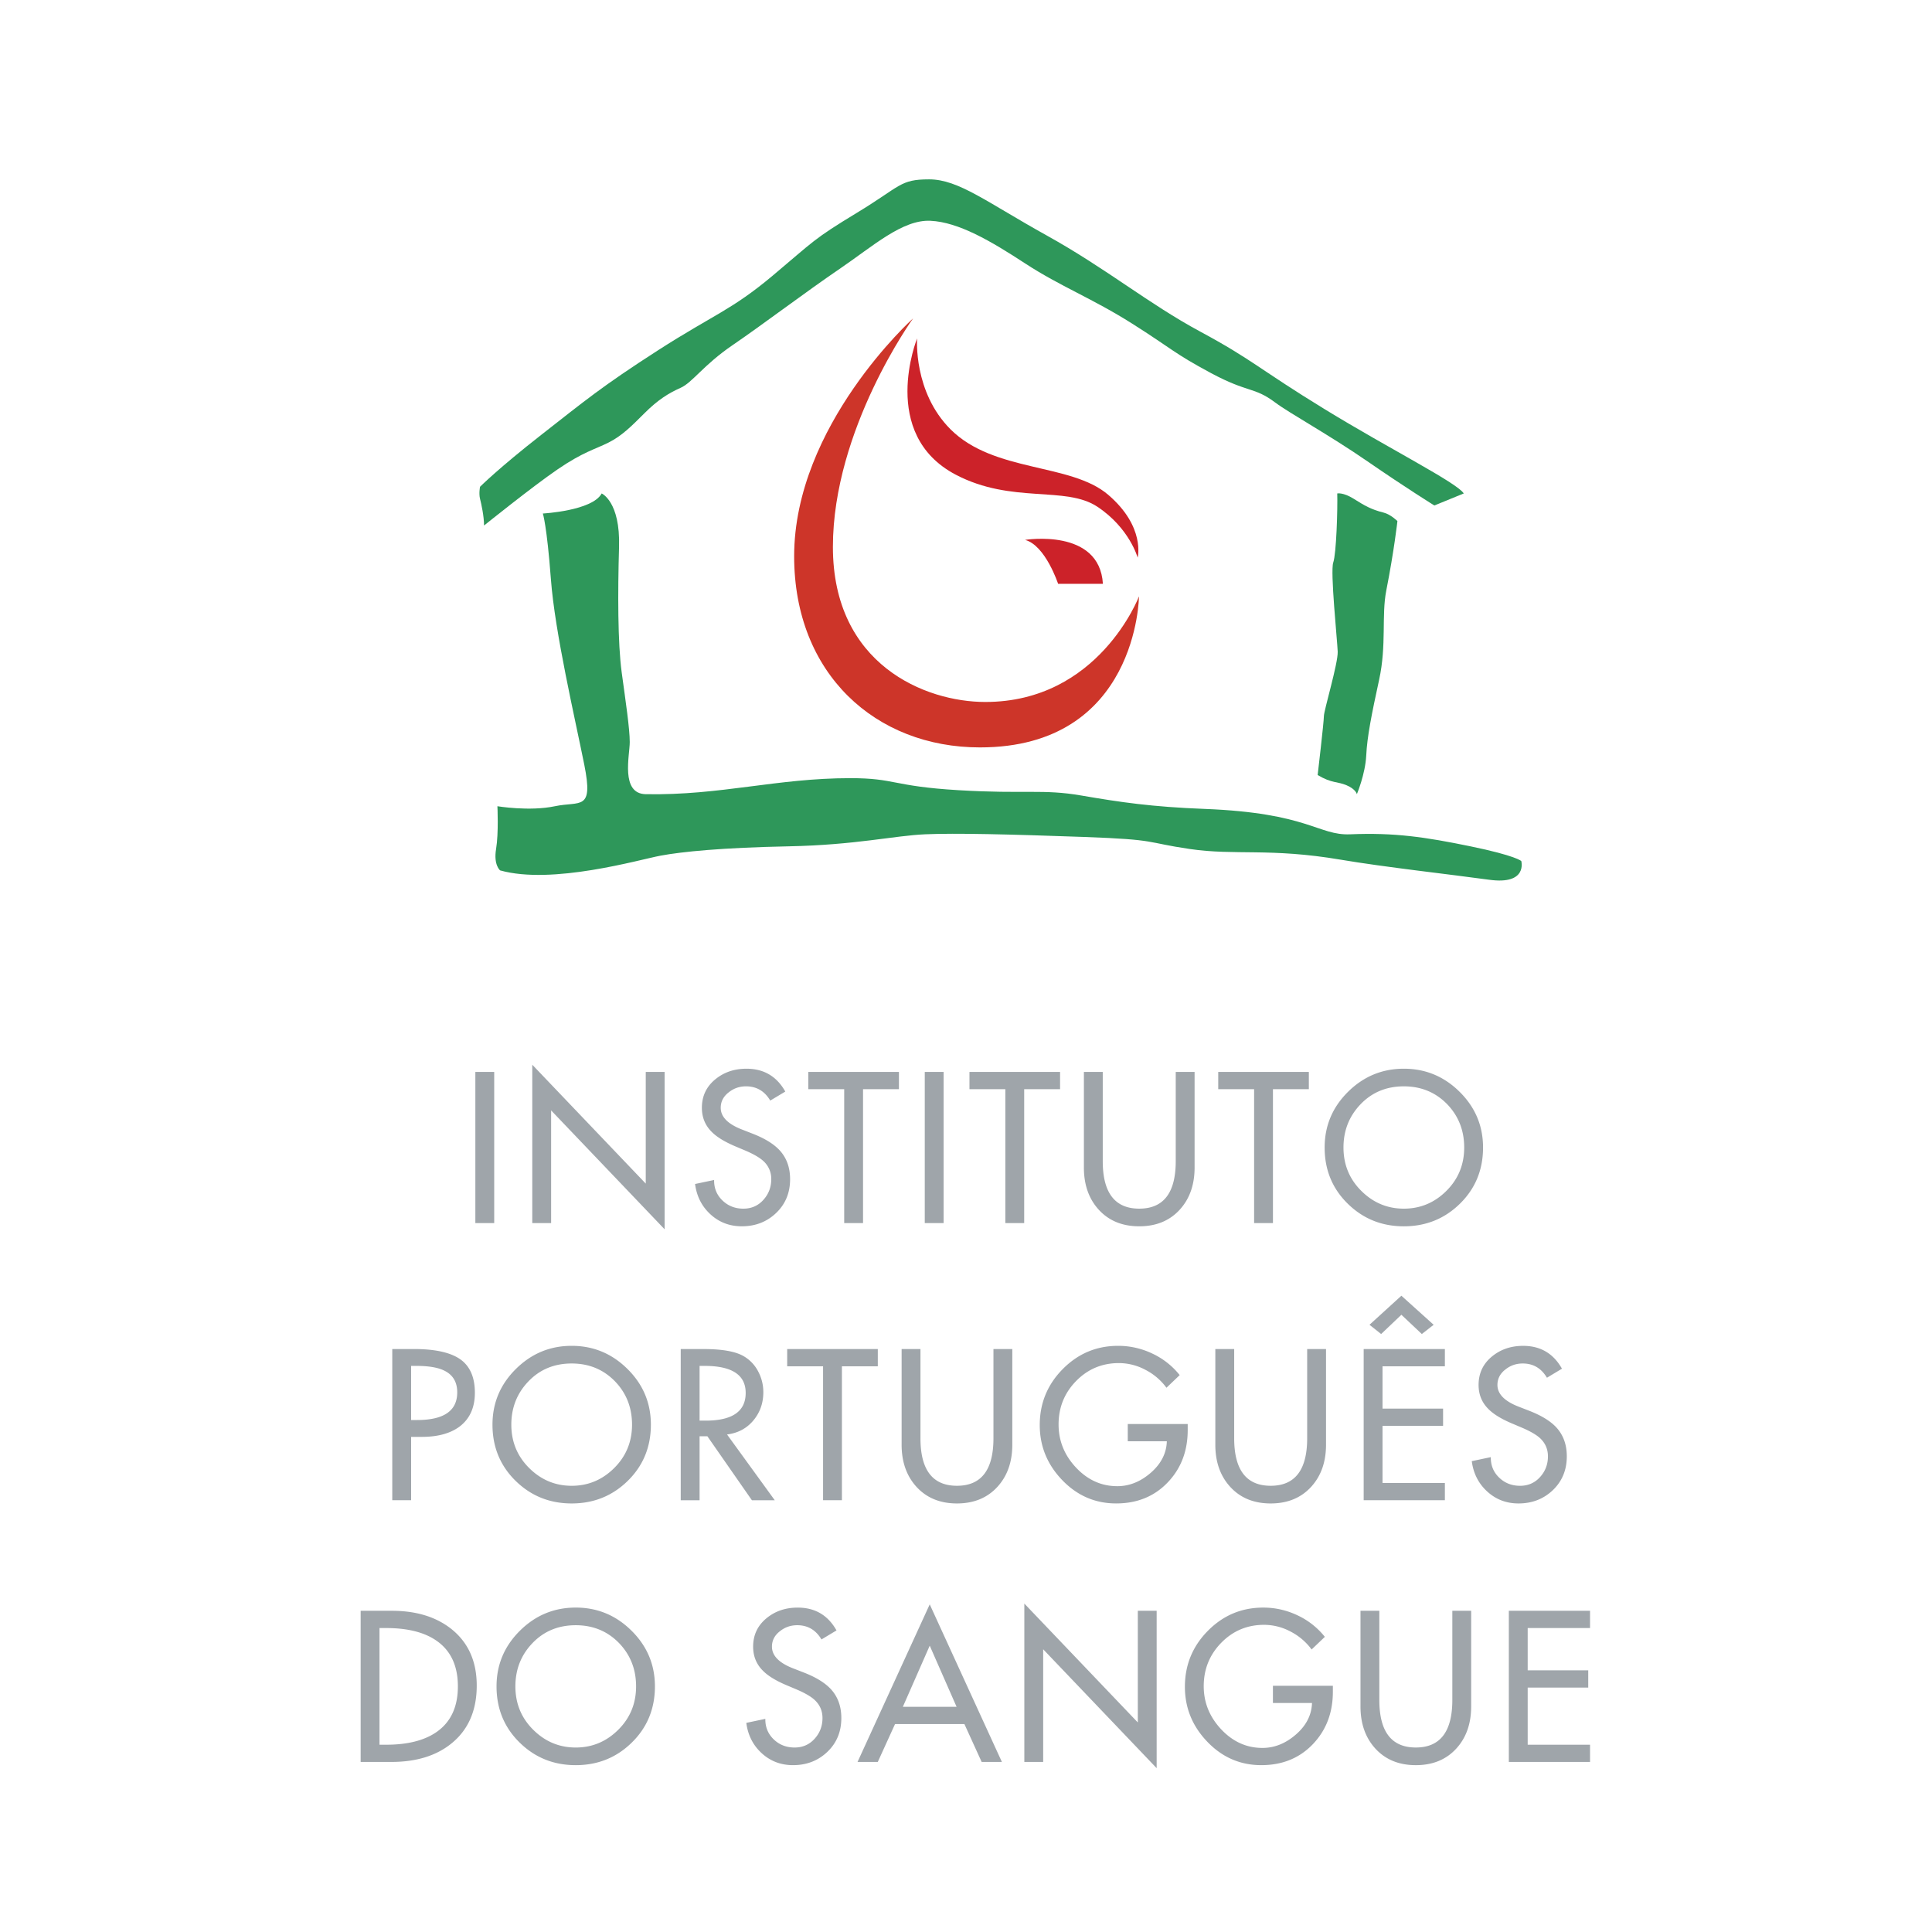 <svg xmlns="http://www.w3.org/2000/svg" width="2500" height="2500" viewBox="0 0 192.756 192.756"><g fill-rule="evenodd" clip-rule="evenodd"><path fill="#fff" d="M0 0h192.756v192.756H0V0z"/><path fill="#9fa5aa" d="M47.426 106.945h1.881v15.082h-1.881v-15.082zM54.986 122.027h-1.881v-15.8l11.322 11.861v-11.143h1.881v15.701l-11.322-11.861v11.242zM78.348 108.906l-1.5.9c-.56-.947-1.368-1.422-2.42-1.422-.64 0-1.207.193-1.701.582-.546.412-.82.932-.82 1.559 0 .895.7 1.613 2.101 2.16l1.08.422c1.2.467 2.094 1.014 2.68 1.641.707.76 1.06 1.727 1.06 2.9 0 1.359-.463 2.482-1.39 3.369s-2.07 1.33-3.43 1.33c-1.213 0-2.254-.396-3.121-1.189-.866-.793-1.38-1.803-1.54-3.031l1.9-.4c-.013.814.263 1.494.83 2.041.566.547 1.264.82 2.09.82.801 0 1.464-.289 1.991-.871.526-.58.79-1.27.79-2.068a2.38 2.38 0 0 0-.82-1.842c-.374-.332-.966-.674-1.78-1.02l-1.04-.439c-1.027-.441-1.787-.908-2.28-1.4-.667-.654-1.001-1.461-1.001-2.422 0-1.172.454-2.127 1.361-2.859.853-.693 1.881-1.041 3.081-1.041 1.732-.001 3.026.759 3.879 2.28zM89.687 108.666h-3.581v13.361h-1.88v-13.361h-3.581v-1.721h9.042v1.721zM92.264 106.945h1.88v15.082h-1.88v-15.082zM105.764 108.666h-3.58v13.361h-1.881v-13.361h-3.58v-1.721h9.041v1.721zM108.141 116.486v-9.541h1.881v8.902c0 3.16 1.213 4.74 3.641 4.74 2.426 0 3.641-1.58 3.641-4.74v-8.902h1.881v9.541c0 1.709-.488 3.102-1.461 4.182-1.014 1.121-2.367 1.68-4.061 1.68-1.695 0-3.049-.559-4.062-1.68-.974-1.08-1.46-2.473-1.46-4.182zM130.584 108.666h-3.582v13.361h-1.879v-13.361h-3.58v-1.721h9.041v1.721zM135.82 118.816c-1.188-1.178-1.781-2.623-1.781-4.33 0-1.693.57-3.133 1.711-4.32 1.141-1.186 2.578-1.781 4.311-1.781 1.734 0 3.18.602 4.342 1.801 1.119 1.174 1.68 2.607 1.68 4.301 0 1.707-.594 3.152-1.779 4.33-1.188 1.182-2.602 1.771-4.242 1.771s-3.056-.59-4.242-1.772zm-1.332-9.88c-1.553 1.541-2.328 3.391-2.328 5.551 0 2.229.766 4.094 2.301 5.602 1.533 1.506 3.398 2.26 5.6 2.26s4.068-.754 5.602-2.26c1.533-1.508 2.301-3.373 2.301-5.602 0-2.16-.777-4.01-2.332-5.551-1.553-1.539-3.41-2.311-5.57-2.311s-4.019.771-5.574 2.311zM44.257 136.715c.907.414 1.361 1.146 1.361 2.201 0 1.84-1.334 2.76-4.001 2.76h-.6v-5.4h.5c1.2-.001 2.113.146 2.74.439zm1.561 5.64c1.04-.773 1.56-1.906 1.56-3.4 0-1.453-.434-2.527-1.3-3.221-.96-.76-2.554-1.141-4.781-1.141h-2.161v15.084h1.882v-6.32h1.079c1.561 0 2.8-.334 3.721-1.002zM52.797 146.467c-1.188-1.18-1.782-2.623-1.782-4.33 0-1.693.57-3.135 1.711-4.32 1.14-1.188 2.577-1.781 4.311-1.781 1.733 0 3.18.6 4.34 1.801 1.121 1.172 1.681 2.607 1.681 4.301 0 1.707-.594 3.15-1.781 4.33-1.187 1.18-2.6 1.77-4.24 1.77-1.641-.002-3.054-.592-4.24-1.771zm-1.331-9.881c-1.554 1.539-2.331 3.391-2.331 5.551 0 2.227.768 4.094 2.301 5.602 1.534 1.506 3.399 2.26 5.601 2.26 2.201 0 4.067-.754 5.601-2.26 1.532-1.508 2.3-3.375 2.3-5.602 0-2.16-.776-4.012-2.331-5.551-1.554-1.541-3.411-2.312-5.571-2.312-2.159-.001-4.016.771-5.57 2.312zM74.397 138.975c0 1.842-1.333 2.762-4.001 2.762h-.599v-5.461h.499c2.735-.001 4.101.9 4.101 2.699zm.76 2.752c.667-.795 1.001-1.736 1.001-2.832 0-.732-.174-1.426-.521-2.078a3.73 3.73 0 0 0-1.46-1.521c-.814-.467-2.141-.701-3.981-.701h-2.28v15.084h1.881v-6.381h.779l4.441 6.381h2.281l-4.761-6.562c1.08-.135 1.953-.597 2.62-1.39zM87.579 136.316h-3.581v13.362h-1.88v-13.362h-3.58v-1.722h9.041v1.722zM89.955 144.137v-9.543h1.88v8.902c0 3.16 1.213 4.74 3.641 4.74s3.641-1.58 3.641-4.74v-8.902h1.881v9.543c0 1.707-.488 3.1-1.461 4.18-1.014 1.121-2.369 1.682-4.061 1.682-1.693 0-3.048-.561-4.061-1.682-.973-1.081-1.46-2.473-1.46-4.18zM112.518 143.797v-1.721h5.98v.6c0 2.094-.666 3.838-2 5.23-1.334 1.395-3.047 2.092-5.141 2.092s-3.887-.777-5.381-2.33c-1.494-1.555-2.24-3.385-2.24-5.492 0-2.174.764-4.033 2.291-5.58s3.369-2.322 5.529-2.322a7.89 7.89 0 0 1 3.41.771 7.59 7.59 0 0 1 2.732 2.15l-1.32 1.26a6.01 6.01 0 0 0-2.102-1.789 5.627 5.627 0 0 0-2.641-.67c-1.68 0-3.104.596-4.27 1.789-1.168 1.193-1.75 2.639-1.75 4.332 0 1.613.566 3.033 1.699 4.26 1.174 1.268 2.561 1.9 4.16 1.9 1.201 0 2.314-.447 3.342-1.34 1.027-.895 1.561-1.941 1.6-3.141h-3.898v.001zM121.254 144.137v-9.543h1.881v8.902c0 3.16 1.213 4.74 3.641 4.74s3.641-1.58 3.641-4.74v-8.902h1.881v9.543c0 1.707-.488 3.1-1.461 4.18-1.014 1.121-2.367 1.682-4.061 1.682s-3.047-.561-4.061-1.682c-.975-1.081-1.461-2.473-1.461-4.18zM144.156 149.678h-8.102v-15.084h8.102v1.723h-6.221v4.219h6.041v1.721h-6.041v5.701h6.221v1.72zm-6.359-16.582l-1.162-.922 3.182-2.9 3.219 2.9-1.18.922-2.039-1.922-2.02 1.922zM155.838 136.555l-1.5.902c-.561-.947-1.365-1.422-2.418-1.422-.643 0-1.209.193-1.701.58-.549.414-.82.934-.82 1.561 0 .893.699 1.613 2.1 2.16l1.08.42c1.199.467 2.094 1.014 2.682 1.641.705.76 1.059 1.727 1.059 2.9 0 1.359-.463 2.482-1.389 3.371-.928.885-2.07 1.33-3.432 1.33-1.213 0-2.254-.398-3.119-1.191-.869-.793-1.381-1.803-1.541-3.029l1.9-.4c-.014.812.262 1.494.828 2.039.568.549 1.264.82 2.092.82.801 0 1.465-.289 1.99-.869.527-.58.789-1.27.789-2.07 0-.734-.273-1.346-.818-1.842-.375-.332-.967-.672-1.781-1.02l-1.039-.439c-1.027-.439-1.787-.906-2.281-1.4-.668-.652-1-1.461-1-2.42 0-1.174.453-2.127 1.359-2.861.854-.693 1.881-1.041 3.08-1.041 1.733-.002 3.026.76 3.88 2.28zM43.543 163.689c1.427.986 2.14 2.506 2.14 4.561 0 2.053-.713 3.574-2.14 4.561-1.214.84-2.887 1.26-5.021 1.26h-.66V162.43h.66c2.134 0 3.808.418 5.021 1.259zm1.541 10.221c1.653-1.359 2.48-3.273 2.48-5.74 0-2.4-.833-4.275-2.501-5.621-1.533-1.227-3.52-1.84-5.961-1.84h-3.12v15.08h3.061c2.507 0 4.52-.625 6.041-1.879zM53.2 172.58c-1.187-1.18-1.78-2.623-1.78-4.33 0-1.693.569-3.135 1.71-4.322 1.141-1.186 2.578-1.779 4.311-1.779s3.181.6 4.341 1.801c1.12 1.174 1.68 2.607 1.68 4.301 0 1.707-.593 3.15-1.78 4.33-1.188 1.18-2.601 1.77-4.241 1.77-1.64-.001-3.054-.591-4.241-1.771zm-1.329-9.881c-1.554 1.539-2.331 3.391-2.331 5.551 0 2.227.766 4.094 2.3 5.6 1.532 1.508 3.4 2.26 5.6 2.26 2.2 0 4.068-.752 5.601-2.26 1.534-1.506 2.301-3.373 2.301-5.6 0-2.16-.777-4.012-2.331-5.551-1.554-1.541-3.41-2.311-5.571-2.311-2.159.001-4.016.77-5.569 2.311zM83.458 162.668l-1.499.9c-.56-.945-1.367-1.42-2.42-1.42-.641 0-1.208.193-1.701.58-.548.414-.82.934-.82 1.559 0 .895.7 1.615 2.101 2.162l1.08.42c1.201.467 2.094 1.014 2.681 1.641.706.76 1.06 1.727 1.06 2.9 0 1.359-.463 2.484-1.39 3.369-.927.887-2.07 1.33-3.431 1.33-1.213 0-2.254-.396-3.121-1.189s-1.379-1.803-1.539-3.029l1.899-.4c-.012.814.264 1.494.831 2.041.567.547 1.264.818 2.091.818.799 0 1.464-.289 1.99-.869.527-.58.79-1.27.79-2.07 0-.734-.273-1.348-.819-1.84-.374-.334-.967-.674-1.78-1.021l-1.041-.439c-1.026-.439-1.787-.906-2.28-1.4-.667-.652-1-1.461-1-2.422 0-1.172.454-2.125 1.36-2.859.854-.693 1.88-1.039 3.08-1.039 1.732-.002 3.026.757 3.878 2.277zM92.759 164.189l2.68 6.1h-5.361l2.681-6.1zm7.2 11.6l-7.2-15.721-7.202 15.721h2.02l1.721-3.779h6.921l1.721 3.779h2.019zM104.078 175.789h-1.881v-15.801l11.323 11.862v-11.141h1.88v15.701l-11.322-11.861v11.24zM127 169.91v-1.721h5.98v.6c0 2.094-.668 3.838-2 5.232-1.334 1.393-3.049 2.088-5.141 2.088-2.094 0-3.889-.775-5.381-2.33-1.494-1.553-2.24-3.383-2.24-5.49 0-2.174.762-4.035 2.289-5.58 1.527-1.547 3.371-2.32 5.531-2.32 1.186 0 2.324.256 3.41.77a7.606 7.606 0 0 1 2.732 2.15l-1.32 1.26a6.028 6.028 0 0 0-2.102-1.789 5.627 5.627 0 0 0-2.641-.67c-1.68 0-3.104.598-4.271 1.789-1.166 1.193-1.75 2.637-1.75 4.33 0 1.615.568 3.035 1.701 4.262 1.174 1.268 2.561 1.9 4.16 1.9 1.201 0 2.312-.447 3.34-1.342 1.027-.893 1.561-1.939 1.602-3.139H127zM135.736 170.25v-9.541h1.881v8.9c0 3.16 1.213 4.74 3.639 4.74 2.428 0 3.643-1.58 3.643-4.74v-8.9h1.879v9.541c0 1.707-.486 3.102-1.461 4.18-1.012 1.121-2.365 1.68-4.061 1.68-1.693 0-3.045-.559-4.059-1.68-.974-1.078-1.461-2.473-1.461-4.18zM158.639 175.789h-8.102v-15.08h8.102v1.721h-6.221v4.218h6.041v1.721h-6.041v5.701h6.221v1.719z"/><path d="M48.293 52.432c0-.933-.267-2.133-.4-2.667s0-1.2 0-1.2 1.867-1.867 6.134-5.2c4.268-3.335 6-4.801 11.602-8.402 5.602-3.601 7.334-4.001 11.469-7.468 4.134-3.468 4.001-3.601 8.401-6.268 4.401-2.667 4.268-3.333 7.201-3.333s5.735 2.267 11.735 5.6c6.002 3.334 10.135 6.802 15.336 9.602 5.201 2.8 5.867 3.734 12.402 7.735 6.533 4 13.201 7.333 13.867 8.401l-2.934 1.2s-2.801-1.733-6.668-4.4c-3.865-2.666-7.77-4.794-9.201-5.867-2.133-1.6-2.666-.934-6.4-2.934-3.732-2-3.867-2.401-7.867-4.935-4.002-2.533-7.201-3.733-10.67-6-3.467-2.268-6.667-4.134-9.467-4.268-2.8-.133-5.735 2.534-9.068 4.801-3.334 2.267-7.735 5.601-10.669 7.601-2.934 2.001-4 3.733-5.201 4.268-1.2.533-2.267 1.2-3.6 2.533-1.334 1.333-2.268 2.268-3.601 2.933-1.333.667-2.534.935-5.067 2.668-2.533 1.733-7.334 5.6-7.334 5.6z" fill="#2e975a"/><path d="M54.161 51.233s4.935-.267 5.868-2c0 0 1.867.8 1.734 5.334-.133 4.533-.133 9.601.266 12.535.4 2.934.801 5.601.801 6.935 0 1.333-.947 5.155 1.6 5.2 7.467.134 13.058-1.6 20.403-1.6 4.534 0 4.133.801 10.802 1.201 6.667.399 8.401-.133 12.268.534s7.045 1.133 12.27 1.333c10.4.4 11.334 2.667 14.535 2.534 4.404-.184 7.467.266 12.002 1.2 4.533.933 5.068 1.467 5.068 1.467s.666 2.4-3.201 1.867c-3.869-.534-10.463-1.264-14.803-2-7.068-1.201-10.535-.401-15.068-1.068-4.535-.666-3.068-.933-10.535-1.201-7.469-.266-12.802-.399-15.87-.266-3.067.133-6.934 1.067-13.602 1.2s-10.668.534-12.802.933c-2.134.401-10.801 2.934-16.002 1.467 0 0-.667-.533-.401-2.134.267-1.6.133-4.266.133-4.266s3.201.533 5.734 0c2.533-.535 3.868.533 2.935-4.134-.935-4.668-2.935-13.203-3.334-18.537-.401-5.335-.801-6.534-.801-6.534z" fill="#2e975a"/><path d="M91.101 31.763s-8.002 11.068-8.002 22.804S92.3 70.036 98.303 70.036c11.334 0 15.334-10.535 15.334-10.535s-.133 15.068-15.869 15.068c-10.401 0-18.536-7.333-18.536-19.069 0-13.069 11.869-23.737 11.869-23.737z" fill="#cd3529"/><path d="M91.5 33.763s-3.855 9.557 3.867 13.603c5.601 2.933 10.935 1.067 14.134 3.201 3.201 2.133 4.002 5.067 4.002 5.067s.799-3.067-2.936-6.267c-3.732-3.201-11.396-2.196-15.734-6.535-3.732-3.734-3.333-9.069-3.333-9.069zM110.037 58.25h-4.469s-1.266-3.851-3.299-4.384c.001 0 7.434-1.216 7.768 4.384z" fill="#cc2229"/><path d="M131.463 77.326s.621-5.29.621-5.868c0-.579 1.424-5.29 1.379-6.446-.045-1.155-.756-8-.445-8.89.311-.888.445-5.334.4-6.89 0 0 .578-.134 1.645.533 1.066.667 1.709 1.06 2.979 1.377.711.179 1.379.846 1.379.846s-.32 2.902-1.113 6.935c-.488 2.489.045 5.423-.711 8.89-.754 3.468-1.199 5.689-1.287 7.557-.092 1.867-.936 3.866-.936 3.866s-.088-.489-1.021-.888c-.935-.4-1.468-.177-2.89-1.022z" fill="#2e975a"/></g></svg>